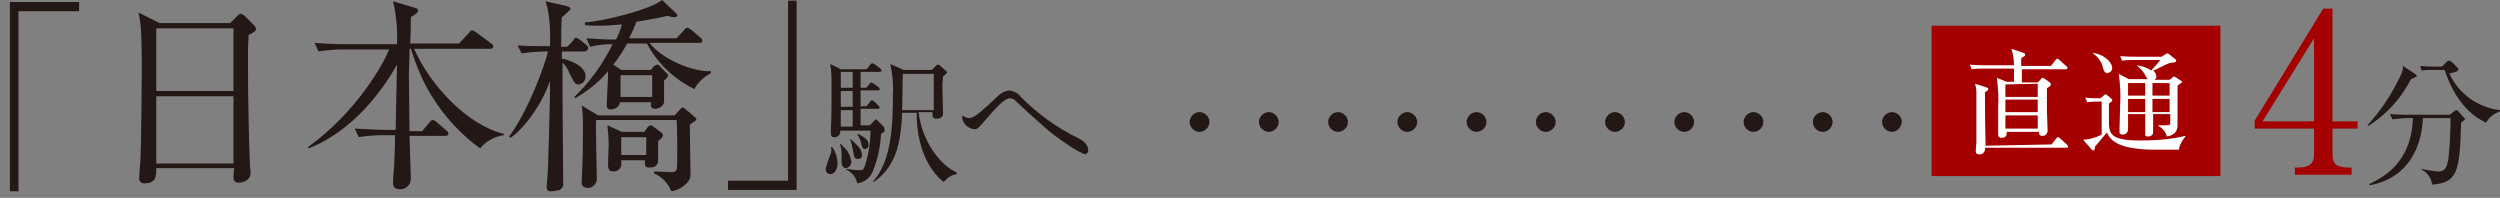 <?xml version="1.0" encoding="utf-8"?>
<!-- Generator: Adobe Illustrator 24.2.0, SVG Export Plug-In . SVG Version: 6.00 Build 0)  -->
<svg version="1.1" id="レイヤー_1" xmlns="http://www.w3.org/2000/svg" xmlns:xlink="http://www.w3.org/1999/xlink" x="0px"
	 y="0px" viewBox="0 0 379.1 30" style="enable-background:new 0 0 379.1 30;" xml:space="preserve">
<rect x="0" y="0" width="379.1" height="30" fill="#808080" stroke="none"/>
<style type="text/css">
	.st0{fill:#231815;}
	.st1{fill:#A40000;}
	.st2{fill:#FFFFFF;}
</style>
<g id="レイヤー_2_1_">
	<g id="レイヤー_1-2">
		<path class="st0" d="M2.8,1.7V29H1.5V0.3H12v1.4H2.8z"/>
		<path class="st0" d="M37.7,5.3c-0.1,1.8-0.1,2.8-0.1,4.6c0,5.5,0.2,13.2,0.3,15.1c0,0.2,0.1,1,0.1,1.2c0,1.2-1.2,1.5-1.8,1.5
			s-0.8-0.3-0.8-0.9c0,0,0-0.5,0.1-1.3H23.7c0,0.9,0.1,2.3-1.7,2.3c-0.4,0.1-0.8-0.2-0.9-0.6c0-0.1,0-0.1,0-0.2
			c0-0.2,0.1-1.8,0.2-2.7c0.1-2.4,0.2-11.3,0.2-13.5c0-6.7-0.2-7.5-0.5-8.9l3.2,1.6h10.7l1-1c0.3-0.3,0.4-0.4,0.6-0.4
			c0.2,0,0.4,0.2,0.6,0.3l1.3,1.3c0.2,0.2,0.4,0.4,0.4,0.6C38.9,4.7,38.5,4.9,37.7,5.3z M35.4,4.3H23.7v9.5h11.7V4.3z M35.4,14.6
			H23.7v10.2h11.7V14.6z"/>
		<path class="st0" d="M52,7.5c-1.2,0-2.5,0.1-3.7,0.3l-0.6-1.3c2.1,0.2,4.4,0.2,4.8,0.2h7.7c0.1-2.2-0.1-4.4-0.6-6.5l3.4,1
			c0.3,0.1,0.4,0.2,0.4,0.4s-0.2,0.5-1.1,1c0,0.2,0,2.7-0.1,4h7.4L71.1,5c0.2-0.3,0.4-0.4,0.5-0.4s0.3,0.1,0.6,0.3l2.3,1.7
			c0.2,0.1,0.3,0.3,0.3,0.5c0,0.2-0.2,0.3-0.5,0.3H62.8c2.5,5.7,8.2,11.6,13.6,12.9v0.2c-1.4,0.2-2.7,0.9-3.6,2
			c-2.9-2.1-5.4-4.8-7.3-7.9c-1.4-2.2-2.4-4.7-3.2-7.2h-0.2c0,2-0.1,3.3-0.1,3.7c0,1.4,0.1,7.5,0.1,8.8h1.9l1.1-1.3
			c0.2-0.3,0.4-0.4,0.5-0.4c0.2,0,0.4,0.1,0.6,0.3l1.5,1.3c0.2,0.1,0.3,0.3,0.3,0.5c0,0.2-0.2,0.3-0.5,0.3h-5.4c0,1,0.2,5.6,0.2,6.5
			c0,0.9-0.7,1.6-1.6,1.6c0,0-0.1,0-0.1,0c-1,0-1-0.7-1-1c0-0.9,0.2-2.4,0.2-3.4c0.1-1.8,0.1-2.9,0.1-3.8h-1.8
			c-1.2,0-2.5,0.1-3.7,0.3l-0.6-1.3c2,0.1,3.9,0.2,4.8,0.2H60c0-1.4,0.2-9.1,0.2-9.9c-2,3.6-6.5,10-13.4,12.7l-0.1-0.2
			C54.1,17,58.2,9.6,59,7.5H52z"/>
		<path class="st0" d="M88.7,7.8h-3.5v1.1c0.7,0.1,3.6,0.9,3.6,2.7c0,0.6-0.4,1.1-1,1.2c-0.6,0-0.7-0.2-1.5-1.8
			c-0.2-0.6-0.6-1.1-1-1.5v4.8c0,2.1,0.1,11.4,0.1,13.3c0.1,0.5-0.1,0.9-0.5,1.2C84.4,28.9,84,29,83.6,29c-0.4,0.1-0.7-0.2-0.7-0.5
			c0-0.1,0-0.1,0-0.2c0-0.1,0.2-2.5,0.2-2.9c0.1-3.5,0.2-6.4,0.3-11.1c0-1.2,0-1.3,0-2c-1.5,4.2-4.4,7.6-6,8.6l-0.2-0.2
			c3-4,5.5-11.1,5.9-12.9c-1.3,0-2.7,0.1-4,0.3l-0.6-1.2C80.3,7,80.6,7,83.4,7c0.1-2.4-0.1-5.5-0.7-6.8l3.2,0.7
			c0.2,0.1,0.6,0.2,0.6,0.4S86.2,1.7,86,1.9s-0.5,0.5-0.8,0.7c-0.1,1.3-0.1,2.5-0.1,4.5H86l0.8-0.8C87,6,87.2,5.7,87.3,5.7
			s0.4,0.2,0.6,0.3l1,0.8c0.2,0.2,0.3,0.3,0.3,0.5S88.9,7.8,88.7,7.8z M105.3,13.5c-3.1-1.5-5.6-3.9-7.2-6.9h-3
			c-0.6,1.1-1.3,2.2-2.1,3.2l1.2,0.8h4.5l0.4-0.5c0.1-0.1,0.3-0.2,0.5-0.3c0.2,0,0.4,0.1,0.5,0.3l1,1c0.1,0.1,0.2,0.2,0.2,0.4
			c0,0.2-0.3,0.5-0.6,0.7c0,0.5,0,2.9,0,3.3c-0.1,0.6-0.8,1-1.3,1c-0.7,0-0.7-0.3-0.7-1h-4.7c-0.1,1-1.2,1.1-1.4,1.1
			c-0.4,0-0.6-0.2-0.6-0.8s0.2-3.5,0.2-4.1c0-0.4,0-0.6,0-0.9c-1.4,1.7-3.1,3-5,4.1l-0.1-0.2c2.4-2.3,4.3-5,5.8-8
			c-1.2,0-2.3,0.1-3.4,0.4l-0.6-1.3c1.6,0.1,2.5,0.2,4.5,0.2c0.4-0.7,0.7-1.5,0.9-2.3c-1.1,0.1-2.2,0.2-3.4,0.2
			c-0.7,0-1.5,0-2.2-0.1V3.4c2.9-0.2,9.8-1.9,11.7-3.4l2.1,2c0.1,0.1,0.2,0.2,0.2,0.3c0,0.3-0.3,0.3-0.5,0.3c-0.3,0-0.7-0.1-1-0.2
			c-0.8,0.2-2.2,0.5-4.7,0.9c-0.3,0.9-0.7,1.7-1.1,2.5h7.2l1.1-1.2c0.2-0.2,0.3-0.4,0.5-0.4c0.2,0,0.4,0.2,0.6,0.3l1.4,1.2
			c0.2,0.1,0.3,0.3,0.3,0.5c0,0.3-0.3,0.3-0.5,0.3h-7.5c1.8,2.4,6.4,4.4,9.3,4.3v0.3C106.8,11.6,105.8,12.5,105.3,13.5z M104.6,18.9
			c0,1,0.1,6.1,0.1,7.3c0.1,0.7-0.2,1.3-0.7,1.7c-0.6,0.6-1.4,1-2.2,1.1c-0.5-1.2-1.4-2.2-2.6-2.7V26c0.6,0,2.2,0.1,2.5,0.1
			s0.8,0,0.9-0.4c0.1-0.2,0.1-1.8,0.1-2.7c0-1.1,0-3.6-0.1-4.8H90.4c-0.1,1.2,0.1,7.3,0.1,8.7c0.1,0.8-0.5,1.5-1.2,1.6
			c0,0-0.1,0-0.1,0c-0.8,0-1-0.4-1-0.9s0.2-2.4,0.2-8.1c0-1.2,0-2.4-0.2-3.5l2.5,1.5h11.6l0.9-1c0.1-0.1,0.2-0.2,0.3-0.2
			s0.3,0.1,0.5,0.3l1.3,1.1c0.1,0.1,0.3,0.2,0.3,0.4S104.8,18.7,104.6,18.9z M99.8,21.4c0,0.4,0,2.3,0,2.8c0,0.8-0.3,1.2-1.4,1.2
			c-0.4,0-0.7-0.1-0.6-1.1h-3.6c0.2,1.3-0.5,1.7-1.2,1.7s-0.8-0.5-0.8-1s0.1-2.6,0.1-3.1c0-1-0.1-1.9-0.2-2.9l2.2,1h3.4l0.5-0.7
			c0.1-0.1,0.2-0.2,0.4-0.3c0.2,0,0.4,0.1,0.6,0.3l1.1,0.8c0.1,0.1,0.2,0.2,0.2,0.3C100.6,20.7,100.3,21,99.8,21.4z M98.9,11.4h-4.8
			v3.3h4.8L98.9,11.4z M98,20.8h-3.8v2.7H98V20.8z"/>
		<path class="st0" d="M110.4,28.7v-1.3h9.1V0.1h1.3v28.7H110.4z"/>
		<path class="st0" d="M125.9,26.4c-0.4,0-0.7-0.3-0.7-0.8c0.2-0.8,0.5-1.6,0.8-2.4c0.1-0.3,0.1-0.6,0-0.9h0.2
			c0.5,0.7,0.8,1.6,0.8,2.5C127,25.3,126.8,26.4,125.9,26.4z M133.6,20.3c-0.1,2-0.5,3.9-1.3,5.8c-0.4,0.9-1.3,1.6-2.3,1.7
			c-0.2-0.9-0.8-1.7-1.7-2.1v-0.1c0.7,0.1,1.3,0.2,2,0.2c0.4,0,0.6,0,0.8-0.5c0.6-1.8,0.9-3.6,0.9-5.5h-4.6c0.1,0.5-0.2,0.9-0.7,1
			c-0.1,0-0.2,0-0.2,0c-0.4,0-0.5-0.2-0.5-0.6c0-0.1,0-0.6,0-0.7c0.1-1.3,0.1-5,0.1-6.4c0-1.2,0-2.3-0.2-3.4l1.6,0.8h3.9l0.5-0.6
			c0.1-0.2,0.3-0.3,0.4-0.3s0.2,0.1,0.4,0.2l0.8,0.6c0.1,0.1,0.2,0.2,0.2,0.3c0,0.1-0.2,0.2-0.3,0.2h-2.9v2.4h0.9l0.4-0.5
			c0.2-0.2,0.2-0.3,0.3-0.3s0.2,0.1,0.4,0.2l0.7,0.5c0.1,0.1,0.2,0.2,0.2,0.3c0,0.2-0.2,0.2-0.3,0.2h-2.6v2.4h0.9l0.5-0.6
			c0.1-0.2,0.2-0.3,0.3-0.3s0.2,0.1,0.4,0.2l0.6,0.6c0.1,0.1,0.2,0.2,0.2,0.3c0,0.1-0.1,0.2-0.3,0.2h-2.6v2.5h1.4l0.6-0.6
			c0.1-0.1,0.2-0.3,0.3-0.3s0.2,0.1,0.4,0.3l0.8,0.8c0.1,0.1,0.1,0.2,0.1,0.3C134.3,20,133.8,20.2,133.6,20.3z M128.3,25.5
			c-0.7,0-0.7-0.9-0.7-1.3c0.1-0.8,0-1.6-0.2-2.3l0.1-0.1c0.1,0.2,0.9,0.9,1,1.1c0.3,0.5,0.5,1,0.6,1.6
			C129.1,25,128.8,25.4,128.3,25.5z M129.3,10.9h-1.8v2.4h1.8V10.9z M129.3,13.8h-1.8v2.4h1.8V13.8z M129.3,16.7h-1.8v2.5h1.8V16.7z
			 M130.1,24.1c-0.6,0-0.6-0.4-0.8-1.5c-0.1-0.5-0.2-1-0.4-1.5l0.1,0c1.1,1,1.7,1.5,1.7,2.4C130.8,23.8,130.5,24.1,130.1,24.1
			L130.1,24.1z M131.2,22.6c-0.4,0-0.5-0.3-0.7-1.2c-0.1-0.4-0.3-0.7-0.5-1l0.1-0.1c1,0.5,1.6,0.9,1.6,1.6
			C131.8,22.2,131.6,22.5,131.2,22.6C131.3,22.6,131.2,22.6,131.2,22.6L131.2,22.6z M145.1,26.4c-0.8,0.1-1.5,0.6-2,1.2
			c-2.4-1.9-4.1-5.5-4.1-10.5h-2.2c-0.2,5.2-1.2,8.3-4.3,10.5l-0.1-0.1c2.9-3.2,3-9,3-13.4c0.1-1.5-0.1-3-0.4-4.4l2,0.9h4.3l0.6-0.6
			c0.1-0.1,0.2-0.2,0.3-0.2c0.1,0,0.2,0,0.4,0.2l0.8,0.7c0.1,0.1,0.2,0.2,0.2,0.3c0,0.1-0.4,0.4-0.6,0.6c0,0.4-0.1,0.8-0.1,1.3
			s0.1,3.6,0.1,4.3s-0.6,0.8-1,0.8c-0.7,0-0.6-0.5-0.6-1h-2.1c0.5,4.6,3.5,8.2,5.7,9.1L145.1,26.4z M141.6,11.2h-4.7
			c0,0.8-0.1,4.7-0.1,5.5h4.8L141.6,11.2z"/>
		<path class="st0" d="M164.7,23.4c-0.9,0-4.9-2.8-6.4-4.2c-0.6-0.5-3.8-3.4-4.4-4c-0.2-0.2-0.5-0.3-0.8-0.3c-0.9,0-2.6,2.1-3.5,3.1
			c-1.2,1.4-1.4,1.6-1.8,1.6c-1-0.1-1.8-0.8-1.9-1.8c0-0.1,0-0.2,0-0.3c0.3,0.2,0.7,0.4,1.1,0.4c0.6,0,1.6-0.8,2.2-1.4
			c0.4-0.3,1.9-1.7,2.2-2c0.4-0.4,1-0.7,1.6-0.8c0.7,0.1,1.4,0.4,1.8,1c2.6,2.6,5.5,4.7,8.8,6.3c0.4,0.2,1.4,0.8,1.4,1.7
			c0.1,0.3-0.1,0.6-0.5,0.7C164.8,23.4,164.7,23.4,164.7,23.4z"/>
		<path class="st0" d="M181.9,20c-0.8,0-1.5-0.7-1.5-1.5c0-0.8,0.7-1.5,1.5-1.5s1.5,0.7,1.5,1.5C183.4,19.3,182.7,20,181.9,20z"/>
		<path class="st0" d="M192.4,20c-0.8,0-1.5-0.7-1.5-1.5s0.7-1.5,1.5-1.5c0.8,0,1.5,0.7,1.5,1.5S193.2,20,192.4,20L192.4,20z"/>
		<path class="st0" d="M202.9,20c-0.8,0-1.5-0.7-1.5-1.5s0.7-1.5,1.5-1.5c0.8,0,1.5,0.7,1.5,1.5C204.4,19.3,203.7,20,202.9,20
			C202.9,20,202.9,20,202.9,20z"/>
		<path class="st0" d="M213.4,20c-0.8,0-1.5-0.7-1.5-1.5s0.7-1.5,1.5-1.5c0.8,0,1.5,0.7,1.5,1.5C214.9,19.3,214.2,20,213.4,20
			C213.4,20,213.4,20,213.4,20z"/>
		<path class="st0" d="M223.9,20c-0.8,0-1.5-0.7-1.5-1.5c0-0.8,0.7-1.5,1.5-1.5s1.5,0.7,1.5,1.5C225.4,19.3,224.7,20,223.9,20z"/>
		<path class="st0" d="M234.4,20c-0.8,0-1.5-0.7-1.5-1.5s0.7-1.5,1.5-1.5c0.8,0,1.5,0.7,1.5,1.5S235.2,20,234.4,20L234.4,20z"/>
		<path class="st0" d="M244.9,20c-0.8,0-1.5-0.7-1.5-1.5s0.7-1.5,1.5-1.5c0.8,0,1.5,0.7,1.5,1.5C246.4,19.3,245.7,20,244.9,20
			C244.9,20,244.9,20,244.9,20z"/>
		<path class="st0" d="M255.4,20c-0.8,0-1.5-0.7-1.5-1.5s0.7-1.5,1.5-1.5c0.8,0,1.5,0.7,1.5,1.5C256.9,19.3,256.2,20,255.4,20
			C255.4,20,255.4,20,255.4,20z"/>
		<path class="st0" d="M265.9,20c-0.8,0-1.5-0.7-1.5-1.5c0-0.8,0.7-1.5,1.5-1.5s1.5,0.7,1.5,1.5C267.4,19.3,266.7,20,265.9,20z"/>
		<path class="st0" d="M276.4,20c-0.8,0-1.5-0.7-1.5-1.5s0.7-1.5,1.5-1.5c0.8,0,1.5,0.7,1.5,1.5S277.2,20,276.4,20L276.4,20z"/>
		<path class="st0" d="M286.9,20c-0.8,0-1.5-0.7-1.5-1.5s0.7-1.5,1.5-1.5c0.8,0,1.5,0.7,1.5,1.5C288.3,19.3,287.7,20,286.9,20
			C286.9,20,286.9,20,286.9,20z"/>
		<path class="st1" d="M352.3,1.3h1.4v17.1h3.8v1.1h-3.8v3.9c0,1.5,0.7,2,2.4,2h0.5v1.1H348v-1.1h0.5c1.6,0,2.4-0.5,2.4-2v-3.9h-9
			v-1.2L352.3,1.3z M350.9,5.8l-7.8,12.6h7.8V5.8z"/>
		<path class="st0" d="M365.6,12c-1.5,2.9-3.7,5.4-6.5,7.1L359,19c2.1-2.3,3.8-4.9,5.1-7.7c0.2-0.4,0.3-0.9,0.3-1.3l1.8,1.2
			c0.1,0.1,0.3,0.2,0.3,0.3S365.9,11.9,365.6,12z M373.2,18.6c-0.2,7.6-0.6,9.1-4.4,9.4c-0.1-1-0.7-1.8-1.6-2.3v-0.1
			c0.8,0.2,1.6,0.3,2.4,0.4c1,0,1.4-0.2,1.7-2.1c0.2-2,0.3-4,0.3-6h-4.2c-0.1,3.3-1.5,9-8.1,10.2v-0.2c4.3-2,6.4-5.1,6.6-10h-0.6
			c-0.8,0-1.7,0.1-2.5,0.2l-0.4-0.8c1.3,0.1,2.6,0.1,3.2,0.1h5.9l0.6-0.5c0.1-0.1,0.3-0.2,0.4-0.2s0.2,0.1,0.3,0.2l0.8,0.9
			c0.1,0.1,0.2,0.2,0.2,0.3C373.9,18.1,373.8,18.1,373.2,18.6z M377,18.6c-2.2-1-4.7-3.2-6.3-8H369c-0.6,0-1.2,0-1.8,0.1L367,10
			c0.9,0.1,1.9,0.1,2.3,0.1h1l0.7-0.7c0.2-0.2,0.3-0.2,0.4-0.2s0.2,0.1,0.4,0.2l0.8,0.8c0.1,0.1,0.2,0.2,0.2,0.3
			c0,0.4-1,0.6-1.4,0.6c1.4,3.1,4.3,5.2,7.7,5.6v0.2C378.2,17.2,377.4,17.8,377,18.6L377,18.6z"/>
		<rect x="292.9" y="3.9" class="st1" width="43.8" height="22.8"/>
		<path class="st2" d="M311,10l0.7-0.9c0.1-0.1,0.2-0.2,0.3-0.2c0.1,0,0.2,0.1,0.3,0.2l1,0.9c0.1,0.1,0.2,0.1,0.2,0.3
			c0,0.2-0.1,0.2-0.3,0.2h-6.6v2h2.4l0.4-0.4c0.1-0.1,0.2-0.3,0.3-0.3c0.1,0,0.2,0.1,0.3,0.1l0.7,0.5c0.1,0.1,0.3,0.2,0.3,0.4
			s-0.2,0.3-0.6,0.6c0,0.7,0,1.9,0,3.5c0,0.4,0.1,2.6,0.1,2.9c0,0.4-0.3,0.8-0.7,0.8c0,0-0.1,0-0.1,0c-0.5,0-0.5-0.3-0.5-0.6h-4.9
			c0,0.4,0,0.9-0.8,0.9c-0.4,0-0.5-0.3-0.5-0.5s0-0.5,0-0.7c0-0.9,0-2.4,0-3.4c0.1-1.5,0-3-0.2-4.5l1.5,0.6h1.1c0-1.4,0-1.5,0-2
			h-4.4c-0.7,0-1.3,0-2,0.1l-0.3-0.7c1,0.1,2.3,0.1,2.6,0.1h4.1c0-0.8-0.1-1.7-0.4-2.5l1.8,0.6c0.2,0.1,0.3,0.1,0.3,0.3
			s-0.2,0.3-0.6,0.5V10H311z M311.1,21.9l0.7-0.9c0.1-0.1,0.2-0.2,0.3-0.2c0.1,0,0.2,0.1,0.3,0.2l1,0.9c0.1,0.1,0.2,0.2,0.2,0.3
			c0,0.2-0.1,0.2-0.3,0.2H301c0.1,0.4-0.2,0.9-0.6,1c-0.1,0-0.2,0-0.3,0c-0.4,0-0.5-0.2-0.5-0.5s0.1-1.1,0.1-1.3c0-1,0-1.9,0-3.9
			c0-1.2,0-3.1,0-3.8c0-0.4-0.1-0.8-0.2-1.2l1.6,0.5c0.2,0.1,0.4,0.1,0.4,0.3s-0.2,0.3-0.5,0.5c0,1.1,0,4.5,0.1,8.1L311.1,21.9z
			 M304.1,12.8v1.9h4.9v-2L304.1,12.8z M304.1,15.1v1.9h4.9v-1.9L304.1,15.1z M304.1,17.5v2h4.9v-2H304.1z"/>
		<path class="st2" d="M330.4,22.7c-0.6,0-3.1,0-3.6,0c-1.6,0-3.1-0.1-4.6-0.5c-2-0.6-2.4-1.5-2.7-2.1c-0.3,0.3-1.5,1.8-1.8,2.1
			c0,0.2-0.1,0.4-0.1,0.5c0,0.1-0.1,0.1-0.2,0.1c-0.1,0-0.2-0.1-0.2-0.1l-1.3-1.5c1-0.1,1.9-0.3,2.8-0.8v-5c-0.7,0-1.5,0-2.2,0.1
			l-0.3-0.7c0.8,0.1,1.3,0.1,2.3,0.1l0.6-0.5c0.1-0.1,0.2-0.1,0.2-0.1c0.1,0,0.2,0.1,0.2,0.1l0.7,0.6c0.1,0.1,0.1,0.1,0.1,0.2
			c0,0.1,0,0.2-0.1,0.2l-0.4,0.3c0,0.3,0,2.1,0,2.4c0,2.1,0,3.2,4.7,3.2c1.9,0,3.7-0.1,5.5-0.4c0.4-0.1,0.9-0.2,1.4-0.3v0.1
			C330.9,21.3,330.5,22,330.4,22.7z M319.6,11.1c-0.5,0-0.6-0.5-0.7-0.8c-0.2-0.9-0.7-1.6-1.5-2.2V8c2.1,0.4,2.9,1.7,2.9,2.3
			C320.3,10.7,320,11,319.6,11.1C319.6,11.1,319.6,11.1,319.6,11.1z M330.7,12.6c-0.1,0.1-0.5,0.4-0.5,0.4c0,0.8,0,4.8,0,5.8
			c0,0.6,0,1.6-1.6,1.9c-0.2-0.7-0.7-1.3-1.3-1.6V19h1.2c0.6,0,0.6-0.1,0.6-0.6v-1.1h-2.6c0,0.2,0,1.8,0,2.1c0,0.1,0,0.6,0,0.7
			c0,0.3-0.3,0.6-0.8,0.6s-0.4-0.3-0.4-0.4s0-0.5,0-0.6c0-0.3,0-2,0-2.4h-2.6c0,0.3,0,2,0,2.3c0,0.4-0.3,0.8-0.8,0.8c0,0,0,0-0.1,0
			c-0.4,0-0.4-0.3-0.4-0.5s0-0.3,0-0.3c0-0.8,0.1-3,0.1-3.7c0.1-1.6,0-3.1-0.2-4.7l1.5,0.8h2.9c-0.1-0.1-0.1-0.1-0.3-0.4
			c-0.3-0.7-0.8-1.2-1.4-1.7V9.9c0.8,0.1,1.5,0.3,2.2,0.8c0.4-0.4,0.9-1,1.4-1.6h-3.8c-0.7,0-1.3,0-2,0.1l-0.3-0.7
			c0.9,0.1,1.8,0.1,2.6,0.1h3.7l0.6-0.4c0.1-0.1,0.1-0.1,0.2-0.1c0.1,0,0.2,0.1,0.3,0.1l1,0.8c0.1,0.1,0.1,0.1,0.1,0.2
			c0,0.1-0.1,0.2-0.1,0.2c-0.3,0.1-0.7,0.1-1,0.2c-0.4,0.1-2,1-2.4,1.1c0.3,0.2,0.4,0.5,0.5,0.9c0,0.2-0.1,0.4-0.3,0.5h2.3l0.5-0.4
			c0.1-0.1,0.1-0.1,0.2-0.1c0.1,0,0.1,0.1,0.2,0.1l0.9,0.6c0.1,0,0.1,0.1,0.1,0.2C330.8,12.5,330.8,12.6,330.7,12.6z M325.3,12.6
			h-2.6c0,0.5,0,1.4,0,1.9h2.6L325.3,12.6z M325.3,15h-2.6v2h2.6V15z M329,12.6h-2.6v1.9h2.6L329,12.6z M329,15h-2.6v2h2.6L329,15z"
			/>
	</g>
</g>
</svg>
